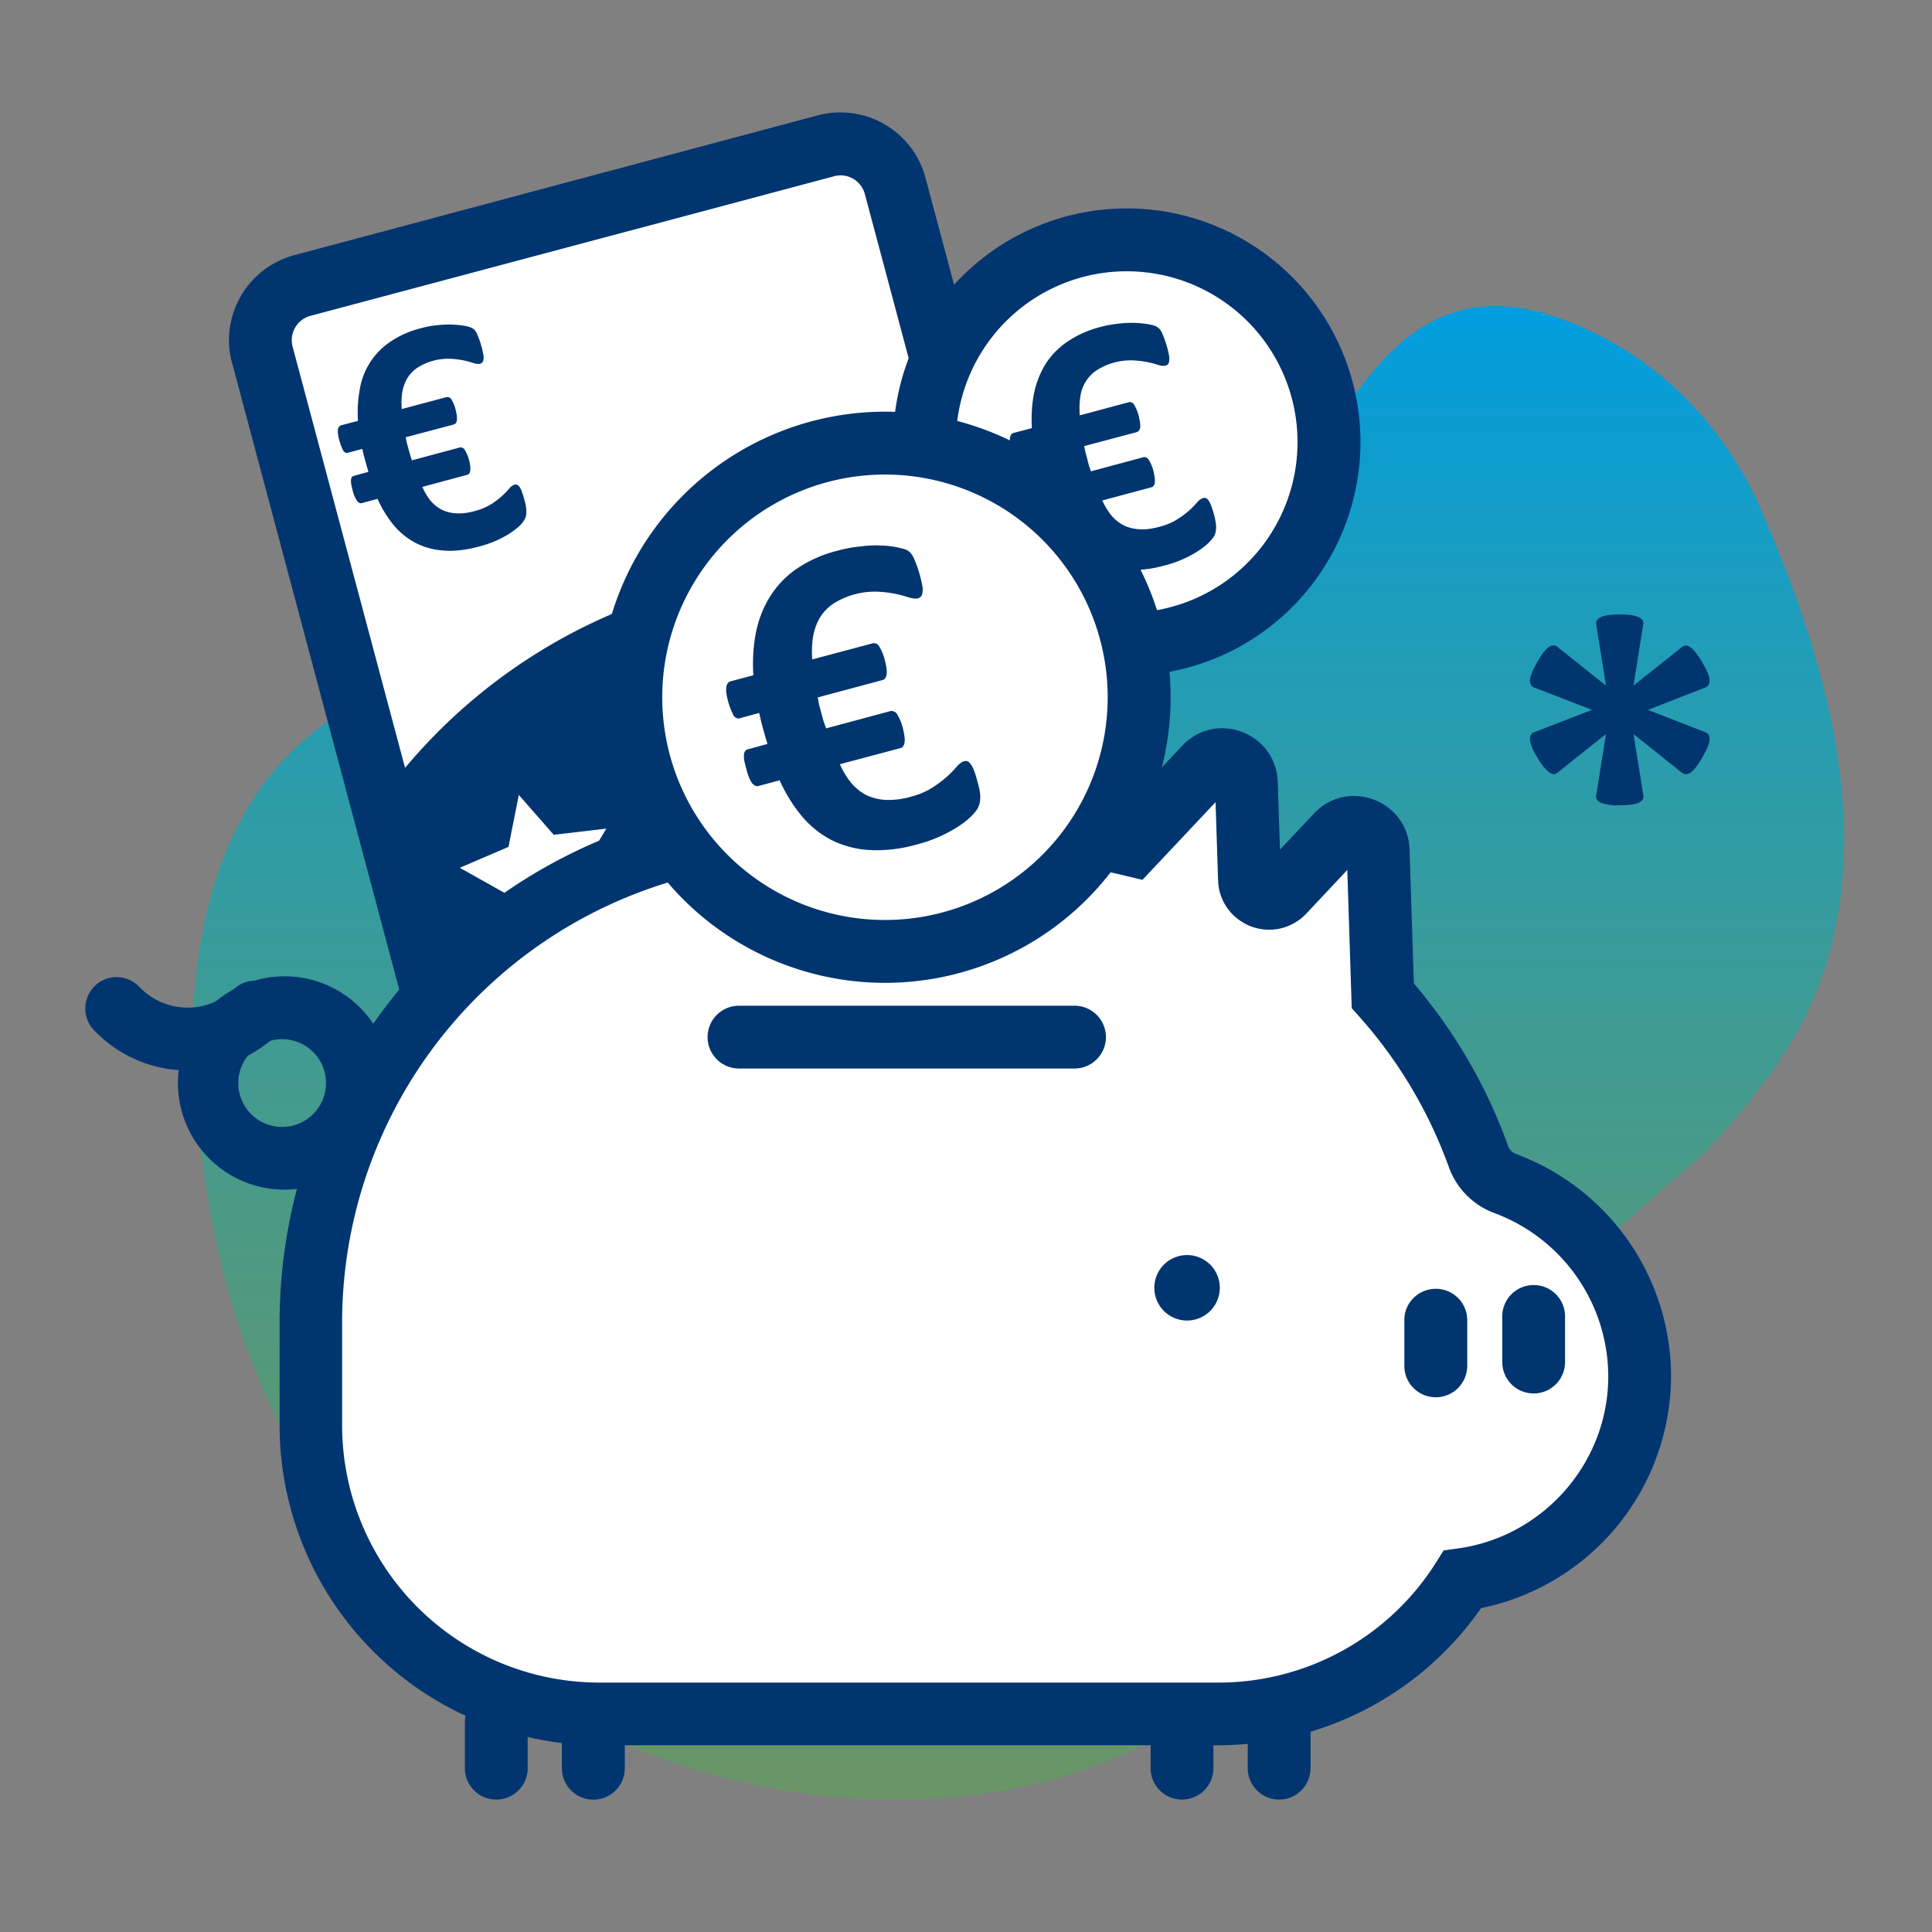<svg xmlns="http://www.w3.org/2000/svg" fill="none" viewBox="0 0 144 144" width="144" height="144">
  <rect x="0" y="0" width="144" height="144" fill="#808080" stroke="none"/>
  <path fill="url(#a)" d="M126.62 86.34a230.43 230.43 0 0 0-6.14 5.34c-3.92 3.12-7.11 7.07-10.69 10.78a99.44 99.44 0 0 0-4.3 5.66c-2.75 3.87-5.32 7.88-8 11.71-13.24 18.07-40.96 18.06-59.55 5.49a52.5 52.5 0 0 1-8.2-6.65c-10.2-10.86-13.95-22.34-15.22-37.32-.32-3.75-.2-7.48.45-11.12 1.05-6.27 3.67-12.23 9.05-16.16 14.29-11.61 26.65 0 42.55 1.41 9.2.82 17.78-3.31 23.78-9.79 9.38-10.74 12.11-29.72 29.5-20.35a25.05 25.05 0 0 1 6.37 4.95 27.3 27.3 0 0 1 4.7 6.95c7.03 15.78 10.15 31.53.22 43.86a43.65 43.65 0 0 1-4.52 5.25Z"/>
  <path fill="#fff" d="M61.55 10.86 22.54 21.28a4.22 4.22 0 0 0-3 5.17L36.3 89.14a4.22 4.22 0 0 0 5.16 2.98l39.02-10.41a4.22 4.22 0 0 0 2.99-5.17L66.72 13.85a4.22 4.22 0 0 0-5.17-2.99Z"/>
  <path fill="#003570" d="M39.1 37.3c.1.37.14.66.13.89 0 .22-.05.4-.14.54-.08.15-.21.31-.4.5a7 7 0 0 1-.7.53 7.8 7.8 0 0 1-2.31.98c-.92.25-1.76.35-2.53.3a5.44 5.44 0 0 1-2.09-.53 5.46 5.46 0 0 1-1.66-1.3 8.64 8.64 0 0 1-1.26-2.03l-1.17.32c-.12.03-.24-.02-.35-.16a2.2 2.2 0 0 1-.33-.77 8.08 8.08 0 0 1-.11-.48 1.72 1.72 0 0 1-.02-.32.43.43 0 0 1 .06-.2.27.27 0 0 1 .15-.1l1.09-.3a6.25 6.25 0 0 0-.11-.37l-.11-.4-.13-.48a9.48 9.48 0 0 0-.11-.46l-1.08.29c-.13.03-.23-.02-.33-.15a4.18 4.18 0 0 1-.4-1.27 1.2 1.2 0 0 1 0-.33c.02-.1.05-.16.09-.2a.29.29 0 0 1 .14-.1l1.26-.33c-.05-.83 0-1.6.13-2.32a5.31 5.31 0 0 1 2.24-3.55 7.07 7.07 0 0 1 2.3-1.03c.43-.12.84-.2 1.25-.23a7.3 7.3 0 0 1 2 .04c.23.04.4.09.51.14.11.05.2.1.26.18.06.06.12.14.17.25a7.09 7.09 0 0 1 .49 1.6c.02.13.03.25 0 .35a.34.34 0 0 1-.08.21.31.31 0 0 1-.16.1.94.94 0 0 1-.5-.05 6.3 6.3 0 0 0-1.76-.32 4.3 4.3 0 0 0-2.44.68c-.3.21-.56.48-.74.79-.18.3-.3.65-.37 1.03-.06.38-.07.8-.04 1.25l3.34-.89a.34.34 0 0 1 .35.14 2.8 2.8 0 0 1 .32.76c.1.39.13.67.1.84-.03.16-.1.26-.23.3l-3.58.95.08.41.12.44.12.44.14.43 3.58-.96c.05-.01.11 0 .17.02a.3.3 0 0 1 .18.14 2.72 2.72 0 0 1 .32.75c.1.37.13.65.1.83-.03.17-.1.28-.23.3l-3.34.9c.17.4.38.74.62 1.04.24.28.52.5.83.66.32.16.68.25 1.08.27.4.03.87-.03 1.38-.17.48-.12.87-.3 1.2-.5a5.79 5.79 0 0 0 1.36-1.17.92.92 0 0 1 .4-.3.31.31 0 0 1 .18.01c.06.02.13.07.19.16.06.08.12.2.18.37.06.16.13.37.2.65Zm12.19 6.5a41.34 41.34 0 0 0-22.9 15.75l7.9 29.59a4.22 4.22 0 0 0 5.16 2.99L80.47 81.7a4.22 4.22 0 0 0 2.99-5.17l-8.57-32.09a41.32 41.32 0 0 0-23.6-.64Z"/>
  <path fill="#003570" fill-rule="evenodd" d="M23.14 23.54c-1 .27-1.6 1.3-1.33 2.3l16.74 62.7c.27 1 1.3 1.59 2.3 1.32l39.02-10.42c1-.26 1.6-1.3 1.32-2.3L64.46 14.46c-.27-1-1.3-1.6-2.3-1.32l-39.02 10.4Zm-5.85 3.51a6.56 6.56 0 0 1 4.64-8.03L60.95 8.6a6.56 6.56 0 0 1 8.03 4.65l16.74 62.69a6.56 6.56 0 0 1-4.65 8.03L42.06 94.39a6.56 6.56 0 0 1-8.04-4.65L17.3 27.05Z" clip-rule="evenodd"/>
  <path fill="#fff" d="m50.66 48.31 2.6 2.97 3.92-.46-2.02 3.39 1.65 3.58-3.85-.87-2.9 2.67-.36-3.93-3.44-1.93 3.63-1.55.77-3.87Zm15.83 3.52 2.6 2.96 3.92-.46-2.02 3.4 1.65 3.58-3.85-.88-2.9 2.68-.36-3.93-3.44-1.93 3.63-1.56.77-3.86Zm-27.82 7.42 2.6 2.97 3.92-.46-2.02 3.39 1.65 3.58-3.85-.87-2.9 2.67-.36-3.92-3.44-1.93 3.63-1.56.77-3.87Z"/>
  <path fill="#fff" fill-rule="evenodd" d="M46.82 78.21c1.12.65 1.5 2.08.85 3.2l-4.72 8.15a2.34 2.34 0 0 1-4.05-2.34l4.72-8.15a2.34 2.34 0 0 1 3.2-.86Zm7.92-2.11c1.12.64 1.5 2.08.86 3.2l-4.72 8.15a2.34 2.34 0 1 1-4.06-2.35l4.72-8.15a2.34 2.34 0 0 1 3.2-.85Zm7.93-2.12c1.11.65 1.5 2.08.85 3.2l-4.72 8.15A2.34 2.34 0 0 1 54.75 83l4.72-8.16a2.34 2.34 0 0 1 3.2-.85Zm7.93-2.12c1.11.65 1.5 2.08.85 3.2l-4.72 8.16a2.34 2.34 0 1 1-4.06-2.35l4.72-8.15a2.34 2.34 0 0 1 3.2-.86Zm7.91-2.11c1.12.64 1.5 2.08.86 3.2l-4.72 8.15a2.34 2.34 0 1 1-4.05-2.34l4.71-8.16a2.34 2.34 0 0 1 3.2-.85Z" clip-rule="evenodd"/>
  <path fill="#fff" d="M110.71 87.74a36.55 36.55 0 0 0-7.65-13.53l-.34-10.82a1.77 1.77 0 0 0-3.07-1.16l-4.8 5.1c-.56-.34-1.12-.67-1.7-.98l-.26-8a1.78 1.78 0 0 0-3.06-1.17l-5.45 5.79a36.67 36.67 0 0 0-8.68-1.04H59.8a36.64 36.64 0 0 0-36.63 36.63v7.65a21.52 21.52 0 0 0 21.52 21.52h46.12c7.66 0 14.37-4 18.19-10.02a15.35 15.35 0 0 0 13.2-15.15c0-7.1-4.9-13.11-11.49-14.82Z"/>
  <path fill="#003570" fill-rule="evenodd" d="m95.24 58.27.16 5.06 2.54-2.7c2.52-2.67 7-.97 7.12 2.69l.32 9.98a38.97 38.97 0 0 1 7.02 12.1l.02.06c.11.26.33.46.57.55a17.7 17.7 0 0 1 11.56 16.56 17.7 17.7 0 0 1-14.16 17.29 23.84 23.84 0 0 1-19.58 10.22H44.7a23.86 23.86 0 0 1-23.86-23.87v-7.64A38.98 38.98 0 0 1 59.8 59.59h15.9c2.7 0 5.34.28 7.89.8l4.52-4.8c2.51-2.68 7-.98 7.12 2.68ZM90.6 59.8l.19 5.83c.04 1.3.75 2.5 1.9 3.15l.05.04.03.01a3.8 3.8 0 0 0 4.58-.72l3.07-3.27.33 10.3.57.64a34.3 34.3 0 0 1 6.54 10.86l.13.35a5.7 5.7 0 0 0 3.38 3.42 13.02 13.02 0 0 1 8.5 12.17c0 6.51-4.9 11.96-11.19 12.83l-1.08.15-.58.92a19.16 19.16 0 0 1-16.2 8.93H44.68a19.18 19.18 0 0 1-19.18-19.19v-7.64a34.3 34.3 0 0 1 34.3-34.3h15.9c2.8 0 5.52.34 8.12.98l1.33.32 5.44-5.78Z" clip-rule="evenodd"/>
  <path fill="#fff" d="M83.98 48.02a15.07 15.07 0 1 0 0-30.15 15.07 15.07 0 0 0 0 30.15Z"/>
  <path fill="#003570" fill-rule="evenodd" d="M83.98 20.22a12.73 12.73 0 1 0 0 25.46 12.73 12.73 0 0 0 0-25.46ZM66.57 32.95a17.41 17.41 0 1 1 34.83 0 17.41 17.41 0 0 1-34.83 0Z" clip-rule="evenodd"/>
  <path fill="#003570" d="M90.5 38.4c.1.4.15.72.14.97-.01.24-.06.44-.15.6-.1.15-.24.33-.45.53-.2.18-.45.38-.77.59a8.53 8.53 0 0 1-2.52 1.07 8.7 8.7 0 0 1-2.76.32 5.95 5.95 0 0 1-2.28-.57 5.97 5.97 0 0 1-1.82-1.43 9.44 9.44 0 0 1-1.38-2.2l-1.28.33c-.13.04-.26-.02-.38-.17a2.4 2.4 0 0 1-.36-.84c-.05-.2-.1-.38-.12-.53a1.87 1.87 0 0 1-.03-.35c.02-.1.04-.17.07-.21a.3.3 0 0 1 .17-.12l1.19-.32a6.88 6.88 0 0 0-.13-.4l-.11-.45a1959.36 1959.36 0 0 0-.26-1.02l-1.19.31c-.13.04-.25-.02-.36-.16a4.55 4.55 0 0 1-.44-1.4 1.6 1.6 0 0 1 0-.35c.03-.1.06-.18.1-.23.05-.04.1-.08.16-.1l1.37-.36c-.05-.9 0-1.75.15-2.54.16-.8.44-1.52.83-2.17.4-.66.94-1.23 1.62-1.7a7.72 7.72 0 0 1 2.52-1.13c.46-.13.91-.2 1.36-.25a7.97 7.97 0 0 1 2.18.04c.26.05.45.1.57.15.11.06.2.12.28.2.06.07.12.16.18.28a7.74 7.74 0 0 1 .54 1.74c.02.15.02.28 0 .4a.37.37 0 0 1-.09.22.34.34 0 0 1-.17.1c-.14.04-.33.02-.56-.05a6.89 6.89 0 0 0-1.92-.34 4.7 4.7 0 0 0-2.66.74 2.8 2.8 0 0 0-1.22 1.99c-.06.42-.08.87-.04 1.37l3.65-.98a.37.37 0 0 1 .38.15 3.06 3.06 0 0 1 .35.83c.11.43.15.73.12.92-.04.18-.13.29-.26.33l-3.91 1.04.09.45.13.48.12.48.16.47 3.91-1.05a.27.27 0 0 1 .2.02c.06.02.13.07.19.15a2.98 2.98 0 0 1 .35.82c.1.4.14.71.11.91-.03.2-.12.3-.25.34l-3.66.98c.19.43.42.8.68 1.13.27.3.57.55.91.72.35.18.75.27 1.18.3.44.03.95-.04 1.5-.19.53-.14.96-.32 1.31-.55a6.34 6.34 0 0 0 1.5-1.28 1 1 0 0 1 .43-.31.34.34 0 0 1 .2 0 .4.4 0 0 1 .2.17c.07.09.14.22.2.4.07.18.15.42.23.72Zm36.6 16.17c.23.08.34.27.32.56-.01.29-.2.73-.54 1.33-.35.6-.65.98-.89 1.14-.24.14-.45.14-.65-.02l-3.59-2.87.73 4.53c.06.25-.05.44-.31.58-.27.13-.75.2-1.44.2a3.6 3.6 0 0 1-1.45-.2c-.26-.14-.36-.33-.3-.58l.72-4.53-3.6 2.87c-.17.16-.38.16-.62 0a3.7 3.7 0 0 1-.9-1.14 3.3 3.3 0 0 1-.55-1.31c0-.3.1-.48.33-.56l4.3-1.66-4.3-1.66c-.23-.09-.34-.27-.33-.56.02-.29.2-.73.55-1.34.34-.6.64-.98.88-1.13.25-.16.47-.15.65.02l3.59 2.86-.72-4.52c-.06-.24.04-.43.3-.56.27-.15.75-.22 1.45-.22s1.17.07 1.44.22c.26.13.37.32.3.56l-.72 4.52 3.6-2.86c.19-.17.4-.17.63 0 .24.15.54.53.9 1.13.35.6.53 1.03.54 1.32.02.29-.09.47-.33.56l-4.27 1.66 4.27 1.66Z"/>
  <path fill="#003570" fill-rule="evenodd" d="M7.08 73.47a2.34 2.34 0 0 1 3.3.08 4.97 4.97 0 0 0 7.03.19 2.34 2.34 0 1 1 3.22 3.4A9.65 9.65 0 0 1 7 76.78a2.34 2.34 0 0 1 .09-3.31Z" clip-rule="evenodd"/>
  <path fill="#003570" d="M88.32 98.42a2.44 2.44 0 1 0 0-4.87 2.44 2.44 0 0 0 0 4.87Z"/>
  <path fill="#003570" fill-rule="evenodd" d="M52.74 77.3c0-1.3 1.05-2.34 2.35-2.34h25a2.34 2.34 0 1 1 0 4.68h-25a2.34 2.34 0 0 1-2.35-2.34Zm61.57 18.48c1.3 0 2.34 1.05 2.34 2.34v3.4a2.34 2.34 0 1 1-4.68 0v-3.4c0-1.3 1.05-2.34 2.34-2.34Zm-7.29.28a2.34 2.34 0 0 1 2.34 2.34v3.4a2.34 2.34 0 1 1-4.69 0v-3.4c0-1.3 1.05-2.34 2.35-2.34Zm-70.03 29.99c1.3 0 2.34 1.05 2.34 2.34v3.4a2.34 2.34 0 0 1-4.68 0v-3.4c0-1.3 1.04-2.34 2.34-2.34Zm7.24 0a2.34 2.34 0 0 1 2.34 2.34v3.4a2.34 2.34 0 0 1-4.69 0v-3.4c0-1.3 1.05-2.34 2.35-2.34Zm43.87 0c1.3 0 2.34 1.05 2.34 2.34v3.4a2.34 2.34 0 0 1-4.68 0v-3.4c0-1.3 1.05-2.34 2.34-2.34Zm7.24 0c1.3 0 2.34 1.05 2.34 2.34v3.4a2.34 2.34 0 0 1-4.68 0v-3.4c0-1.3 1.04-2.34 2.34-2.34Z" clip-rule="evenodd"/>
  <path fill="#fff" d="M65.96 70.9a18.94 18.94 0 1 0 0-37.88 18.94 18.94 0 0 0 0 37.88Z"/>
  <path fill="#003570" fill-rule="evenodd" d="M65.96 35.37a16.6 16.6 0 1 0 0 33.2 16.6 16.6 0 0 0 0-33.2Zm-21.28 16.6a21.28 21.28 0 1 1 42.57 0 21.28 21.28 0 0 1-42.57 0Z" clip-rule="evenodd"/>
  <path fill="#003570" d="M72.88 58.33c.13.48.2.88.18 1.19-.01.3-.08.54-.19.73-.11.2-.3.41-.55.66-.24.23-.55.47-.94.72a10.52 10.52 0 0 1-3.11 1.33 10.8 10.8 0 0 1-3.4.4 7.33 7.33 0 0 1-2.82-.71c-.83-.42-1.58-1-2.24-1.76a11.63 11.63 0 0 1-1.7-2.73l-1.57.42c-.16.05-.32-.02-.48-.2-.15-.2-.3-.54-.43-1.05l-.16-.64a2.3 2.3 0 0 1-.02-.43.57.57 0 0 1 .08-.27.36.36 0 0 1 .21-.14l1.46-.4a8.4 8.4 0 0 0-.15-.5l-.15-.54-.17-.64c-.04-.22-.1-.43-.15-.63l-1.46.4c-.16.04-.3-.03-.44-.2a5.63 5.63 0 0 1-.55-1.72 1.99 1.99 0 0 1 .01-.44.6.6 0 0 1 .12-.28.4.4 0 0 1 .2-.12l1.69-.45c-.07-1.11 0-2.15.18-3.13.2-.99.54-1.88 1.03-2.68a7.08 7.08 0 0 1 1.98-2.1 9.52 9.52 0 0 1 3.11-1.38 9.32 9.32 0 0 1 1.68-.31c.55-.07 1.06-.1 1.52-.07a6.6 6.6 0 0 1 1.86.3 1 1 0 0 1 .35.25c.08.08.15.2.23.34a9.55 9.55 0 0 1 .66 2.14c.03.2.03.36 0 .5a.45.45 0 0 1-.11.27.42.42 0 0 1-.22.13c-.17.05-.4.02-.68-.06a8.5 8.5 0 0 0-2.36-.43 5.78 5.78 0 0 0-3.29.91 3.4 3.4 0 0 0-1 1.06c-.24.42-.4.88-.49 1.4a7.1 7.1 0 0 0-.06 1.68l4.5-1.2a.45.45 0 0 1 .47.19 3.78 3.78 0 0 1 .43 1.03c.14.51.18.89.14 1.12-.04.22-.15.36-.31.4l-4.82 1.29.1.55.16.59.16.59.2.58 4.8-1.29a.34.34 0 0 1 .24.03.4.4 0 0 1 .24.18 3.66 3.66 0 0 1 .43 1.01c.13.5.18.88.14 1.12-.04.24-.15.38-.31.42l-4.51 1.2a6 6 0 0 0 .85 1.4c.32.38.7.68 1.11.9.44.2.92.33 1.45.36a6 6 0 0 0 1.86-.23c.64-.17 1.18-.4 1.61-.68a7.81 7.81 0 0 0 1.84-1.58c.2-.22.38-.35.53-.39a.42.42 0 0 1 .25 0c.09.03.17.1.25.22.09.1.17.27.26.5.08.2.17.5.26.87Z"/>
  <path fill="#003570" fill-rule="evenodd" d="M21.21 77.46a3.27 3.27 0 1 0 0 6.53 3.27 3.27 0 0 0 0-6.53Zm-7.95 3.26a7.95 7.95 0 1 1 15.9 0 7.95 7.95 0 0 1-15.9 0Z" clip-rule="evenodd"/>
  <defs>
    <linearGradient id="a" x1="75.9" x2="75.9" y1="22.82" y2="134.16" gradientUnits="userSpaceOnUse">
      <stop stop-color="#009DE0"/>
      <stop offset="1" stop-color="#55AA4F" stop-opacity=".5"/>
    </linearGradient>
  </defs>
</svg>
